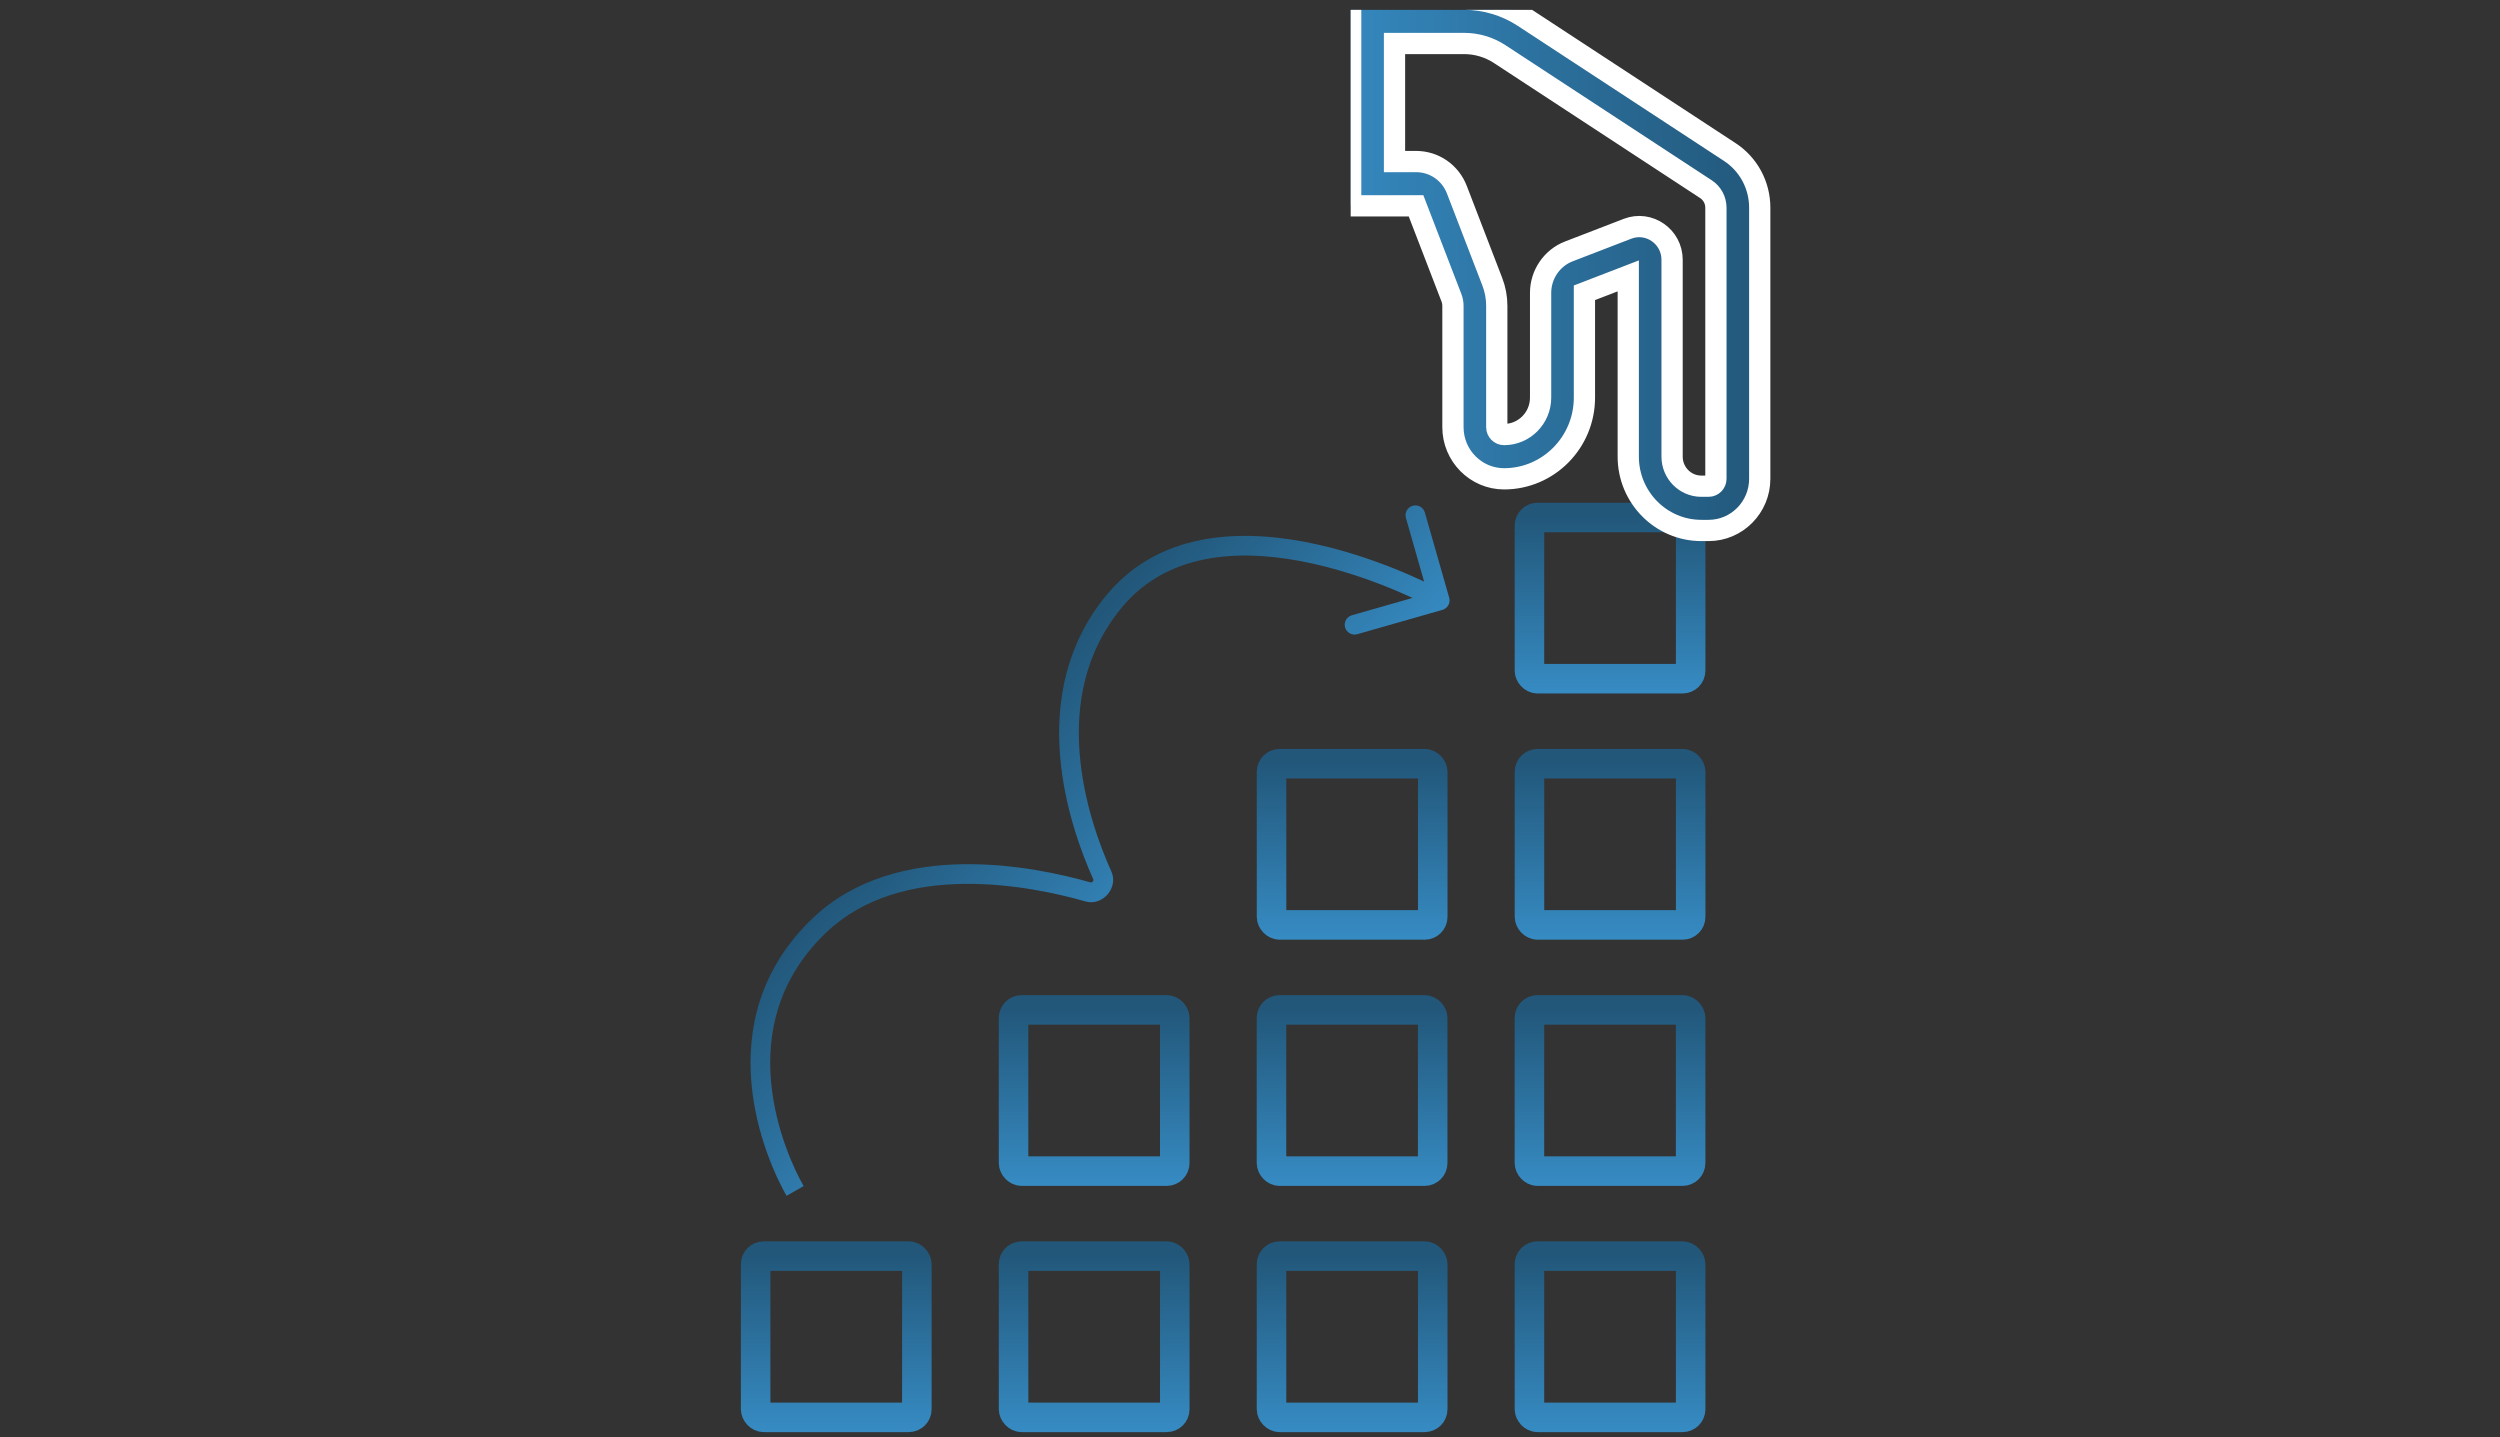 <svg width="254" height="146" viewBox="0 0 254 146" fill="none" xmlns="http://www.w3.org/2000/svg">
<rect x="0" y="0" width="254" height="146" fill="#333333" stroke="none"/>
<rect x="76.773" y="127.622" width="16.379" height="16.379" rx="0.819" stroke="url(#paint0_linear_2307_10830)" stroke-width="3"/>
<rect x="102.979" y="127.622" width="16.379" height="16.379" rx="0.819" stroke="url(#paint1_linear_2307_10830)" stroke-width="3"/>
<rect x="129.186" y="127.622" width="16.379" height="16.379" rx="0.819" stroke="url(#paint2_linear_2307_10830)" stroke-width="3"/>
<rect x="155.391" y="127.622" width="16.379" height="16.379" rx="0.819" stroke="url(#paint3_linear_2307_10830)" stroke-width="3"/>
<rect x="102.977" y="102.607" width="16.379" height="16.379" rx="0.819" stroke="url(#paint4_linear_2307_10830)" stroke-width="3"/>
<rect x="129.183" y="102.607" width="16.379" height="16.379" rx="0.819" stroke="url(#paint5_linear_2307_10830)" stroke-width="3"/>
<rect x="155.389" y="102.607" width="16.379" height="16.379" rx="0.819" stroke="url(#paint6_linear_2307_10830)" stroke-width="3"/>
<rect x="129.188" y="77.593" width="16.379" height="16.379" rx="0.819" stroke="url(#paint7_linear_2307_10830)" stroke-width="3"/>
<rect x="155.394" y="77.593" width="16.379" height="16.379" rx="0.819" stroke="url(#paint8_linear_2307_10830)" stroke-width="3"/>
<rect x="155.391" y="52.578" width="16.379" height="16.379" rx="0.819" stroke="url(#paint9_linear_2307_10830)" stroke-width="3"/>
<g clip-path="url(#clip0_2307_10830)">
<path d="M154.805 1.73L175.745 15.445C177.652 16.694 178.79 18.81 178.79 21.106L178.79 48.648C178.79 51.541 176.459 53.895 173.595 53.895L172.853 53.895C168.761 53.895 165.431 50.533 165.431 46.399L165.431 28.029L160.978 29.746L160.978 40.402C160.978 44.949 157.316 48.648 152.815 48.648C149.95 48.648 147.619 46.294 147.619 43.4L147.619 31.073C147.619 30.793 147.568 30.519 147.468 30.258L143.87 20.911L137.229 20.911L137.229 -0.08L148.749 -0.08C150.903 -0.08 152.997 0.546 154.805 1.73ZM141.682 4.418L141.682 16.413L143.87 16.413C145.72 16.413 147.349 17.539 148.02 19.281L151.618 28.628C151.919 29.407 152.073 30.237 152.072 31.073L152.072 43.4C152.072 43.814 152.405 44.15 152.815 44.15C154.861 44.15 156.525 42.468 156.525 40.402L156.525 29.746C156.525 27.894 157.676 26.206 159.389 25.545L165.353 23.244C167.538 22.401 169.884 24.034 169.884 26.395L169.884 46.399C169.884 48.052 171.216 49.398 172.853 49.398L173.595 49.398C174.004 49.398 174.337 49.061 174.337 48.648L174.337 21.106C174.337 20.341 173.958 19.635 173.322 19.219L152.382 5.504C151.301 4.795 150.038 4.417 148.749 4.418L141.682 4.418Z" fill="url(#paint10_linear_2307_10830)" stroke="white" stroke-width="2.159"/>
</g>
<path d="M83.274 94L83.963 94.724L83.274 94ZM110.574 90.627L110.849 89.666L110.849 89.666L110.574 90.627ZM112.006 88.961L112.918 88.55L112.918 88.55L112.006 88.961ZM113.275 61L114.041 61.643L113.275 61ZM146.55 61.962C147.081 61.81 147.389 61.256 147.237 60.725L144.765 52.072C144.613 51.541 144.059 51.233 143.528 51.385C142.997 51.536 142.69 52.09 142.841 52.621L145.039 60.313L137.347 62.511C136.816 62.663 136.508 63.216 136.66 63.747C136.812 64.278 137.365 64.585 137.896 64.434L146.55 61.962ZM81.648 120.504C80.692 118.83 78.758 114.722 78.336 109.851C77.916 105.016 78.983 99.467 83.963 94.724L82.584 93.275C77.064 98.532 75.884 104.734 76.343 110.024C76.799 115.279 78.869 119.67 79.911 121.496L81.648 120.504ZM83.963 94.724C87.764 91.104 92.871 89.884 97.835 89.804C102.794 89.724 107.486 90.784 110.299 91.589L110.849 89.666C107.942 88.834 103.037 87.719 97.803 87.804C92.574 87.889 86.891 89.174 82.584 93.275L83.963 94.724ZM112.918 88.55C111.725 85.904 110.066 81.444 109.687 76.496C109.309 71.559 110.207 66.206 114.041 61.643L112.51 60.357C108.241 65.438 107.288 71.365 107.693 76.648C108.097 81.919 109.854 86.618 111.095 89.372L112.918 88.55ZM114.041 61.643C118.91 55.848 126.64 55.745 133.494 57.288C136.884 58.052 139.964 59.2 142.201 60.161C143.318 60.641 144.22 61.072 144.841 61.382C145.152 61.537 145.392 61.662 145.553 61.747C145.633 61.789 145.694 61.822 145.734 61.843C145.753 61.854 145.768 61.862 145.778 61.867C145.782 61.87 145.786 61.872 145.788 61.873C145.789 61.874 145.789 61.874 145.79 61.874C145.79 61.874 145.79 61.874 145.79 61.874C145.79 61.874 145.79 61.874 146.275 61C146.761 60.126 146.761 60.126 146.76 60.125C146.76 60.125 146.759 60.125 146.759 60.125C146.758 60.124 146.756 60.123 146.755 60.122C146.751 60.12 146.746 60.118 146.74 60.114C146.728 60.108 146.71 60.098 146.687 60.086C146.641 60.061 146.574 60.025 146.488 59.979C146.314 59.887 146.06 59.755 145.735 59.593C145.084 59.268 144.147 58.82 142.99 58.323C140.681 57.331 137.48 56.136 133.933 55.337C126.912 53.755 118.142 53.652 112.51 60.357L114.041 61.643ZM110.299 91.589C111.22 91.852 112.056 91.424 112.535 90.866C113.014 90.308 113.31 89.42 112.918 88.55L111.095 89.372C111.096 89.375 111.102 89.386 111.095 89.418C111.087 89.455 111.064 89.51 111.018 89.563C110.971 89.617 110.922 89.647 110.888 89.66C110.86 89.67 110.851 89.666 110.849 89.666L110.299 91.589Z" fill="url(#paint11_linear_2307_10830)"/>
<defs>
<linearGradient id="paint0_linear_2307_10830" x1="84.497" y1="152.527" x2="84.497" y2="127.526" gradientUnits="userSpaceOnUse">
<stop stop-color="#3EA0E0"/>
<stop offset="1" stop-color="#22577A"/>
</linearGradient>
<linearGradient id="paint1_linear_2307_10830" x1="110.703" y1="152.527" x2="110.703" y2="127.526" gradientUnits="userSpaceOnUse">
<stop stop-color="#3EA0E0"/>
<stop offset="1" stop-color="#22577A"/>
</linearGradient>
<linearGradient id="paint2_linear_2307_10830" x1="136.909" y1="152.527" x2="136.909" y2="127.526" gradientUnits="userSpaceOnUse">
<stop stop-color="#3EA0E0"/>
<stop offset="1" stop-color="#22577A"/>
</linearGradient>
<linearGradient id="paint3_linear_2307_10830" x1="163.114" y1="152.527" x2="163.114" y2="127.526" gradientUnits="userSpaceOnUse">
<stop stop-color="#3EA0E0"/>
<stop offset="1" stop-color="#22577A"/>
</linearGradient>
<linearGradient id="paint4_linear_2307_10830" x1="110.7" y1="127.513" x2="110.7" y2="102.511" gradientUnits="userSpaceOnUse">
<stop stop-color="#3EA0E0"/>
<stop offset="1" stop-color="#22577A"/>
</linearGradient>
<linearGradient id="paint5_linear_2307_10830" x1="136.906" y1="127.513" x2="136.906" y2="102.511" gradientUnits="userSpaceOnUse">
<stop stop-color="#3EA0E0"/>
<stop offset="1" stop-color="#22577A"/>
</linearGradient>
<linearGradient id="paint6_linear_2307_10830" x1="163.112" y1="127.513" x2="163.112" y2="102.511" gradientUnits="userSpaceOnUse">
<stop stop-color="#3EA0E0"/>
<stop offset="1" stop-color="#22577A"/>
</linearGradient>
<linearGradient id="paint7_linear_2307_10830" x1="136.911" y1="102.498" x2="136.911" y2="77.496" gradientUnits="userSpaceOnUse">
<stop stop-color="#3EA0E0"/>
<stop offset="1" stop-color="#22577A"/>
</linearGradient>
<linearGradient id="paint8_linear_2307_10830" x1="163.117" y1="102.498" x2="163.117" y2="77.496" gradientUnits="userSpaceOnUse">
<stop stop-color="#3EA0E0"/>
<stop offset="1" stop-color="#22577A"/>
</linearGradient>
<linearGradient id="paint9_linear_2307_10830" x1="163.114" y1="77.483" x2="163.114" y2="52.482" gradientUnits="userSpaceOnUse">
<stop stop-color="#3EA0E0"/>
<stop offset="1" stop-color="#22577A"/>
</linearGradient>
<linearGradient id="paint10_linear_2307_10830" x1="115.593" y1="28.444" x2="179.035" y2="28.444" gradientUnits="userSpaceOnUse">
<stop stop-color="#3EA0E0"/>
<stop offset="1" stop-color="#22577A"/>
</linearGradient>
<linearGradient id="paint11_linear_2307_10830" x1="124.522" y1="102.277" x2="97.847" y2="77.105" gradientUnits="userSpaceOnUse">
<stop stop-color="#3EA0E0"/>
<stop offset="1" stop-color="#22577A"/>
</linearGradient>
<clipPath id="clip0_2307_10830">
<rect width="53.975" height="47.498" fill="white" transform="matrix(4.37114e-08 -1 -1 -4.37114e-08 184.727 54.975)"/>
</clipPath>
</defs>
</svg>
